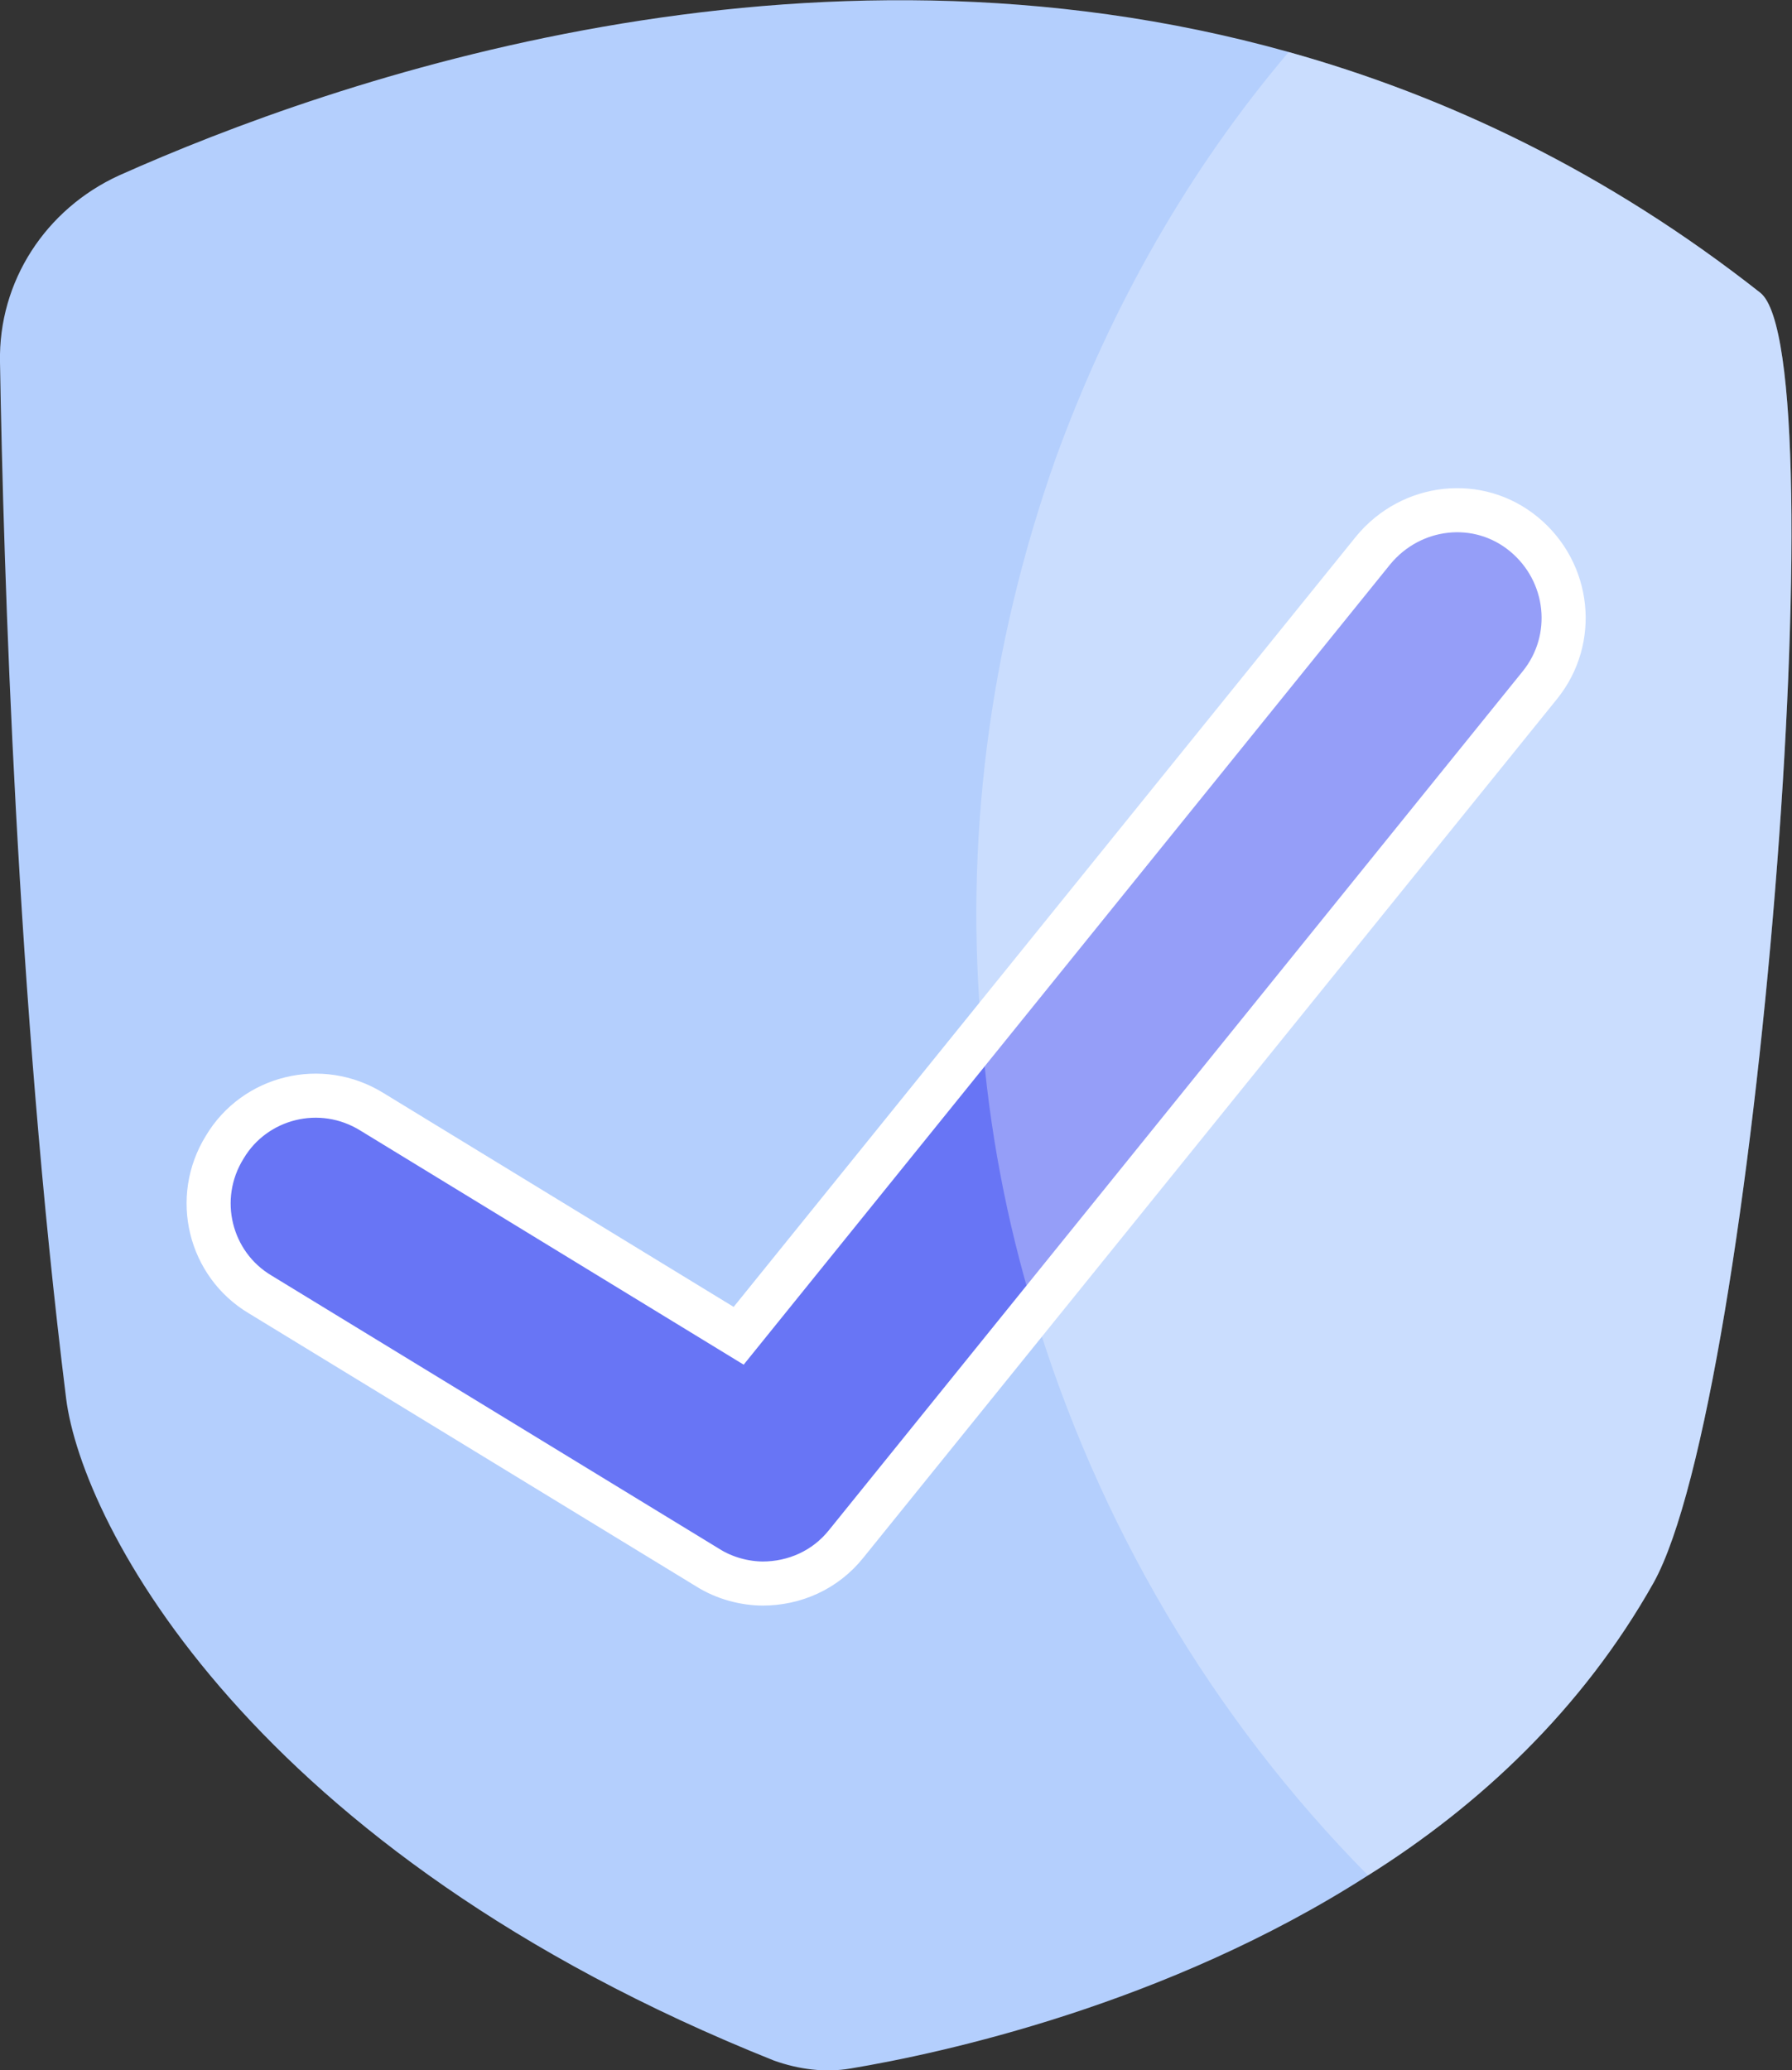 <?xml version="1.0" encoding="UTF-8"?>
<svg xmlns="http://www.w3.org/2000/svg" viewBox="0 0 20.33 23.48">
  <rect x="0" y="0" width="20.33" height="23.48" fill="#333333" stroke="none"/>
  <defs>
    <style>
      .cls-1 {
        fill: #6875f5;
        stroke: #fff;
        stroke-miterlimit: 10;
        stroke-width: .5px;
      }

      .cls-2 {
        fill: #fff;
      }

      .cls-3 {
        isolation: isolate;
      }

      .cls-4 {
        fill: #b4cffd;
      }

      .cls-5 {
        mix-blend-mode: screen;
        opacity: .3;
      }
    </style>
  </defs>
  <g class="cls-3">
    <g id="Layer_2" data-name="Layer 2">
      <g id="Layer_1-2" data-name="Layer 1">
        <g>
          <path class="cls-4" d="M18.76,17.95c-.81,1.44-1.98,2.53-3.24,3.32-2.29,1.47-4.85,2.02-5.87,2.19-.29.05-.59.01-.87-.09C2.85,21,.93,17.29.75,15.86.19,11.35.04,6.47,0,4.11c-.02-.92.52-1.74,1.35-2.12C3.79.9,9.12-.95,14.62.59c1.79.5,3.61,1.36,5.35,2.73.89.7-.04,12.52-1.21,14.63Z"/>
          <path class="cls-1" d="M8.66,17.96c-.21,0-.44-.06-.63-.18l-5.08-3.1c-.57-.34-.76-1.09-.4-1.67.34-.57,1.09-.76,1.67-.4l4.16,2.54,7.2-8.91c.43-.52,1.19-.61,1.71-.18.52.43.6,1.19.18,1.71l-7.87,9.74c-.24.3-.59.45-.95.45Z"/>
          <g class="cls-5">
            <path class="cls-2" d="M18.76,17.95c-.81,1.44-1.98,2.53-3.24,3.32-1.78-1.8-3.07-4.01-3.79-6.4-.31-1.02-.51-2.07-.59-3.13-.2-2.16.07-4.38.84-6.55.63-1.73,1.52-3.28,2.64-4.6,1.79.5,3.61,1.36,5.35,2.73.89.7-.04,12.52-1.21,14.63Z"/>
          </g>
        </g>
      </g>
    </g>
  </g>
</svg>